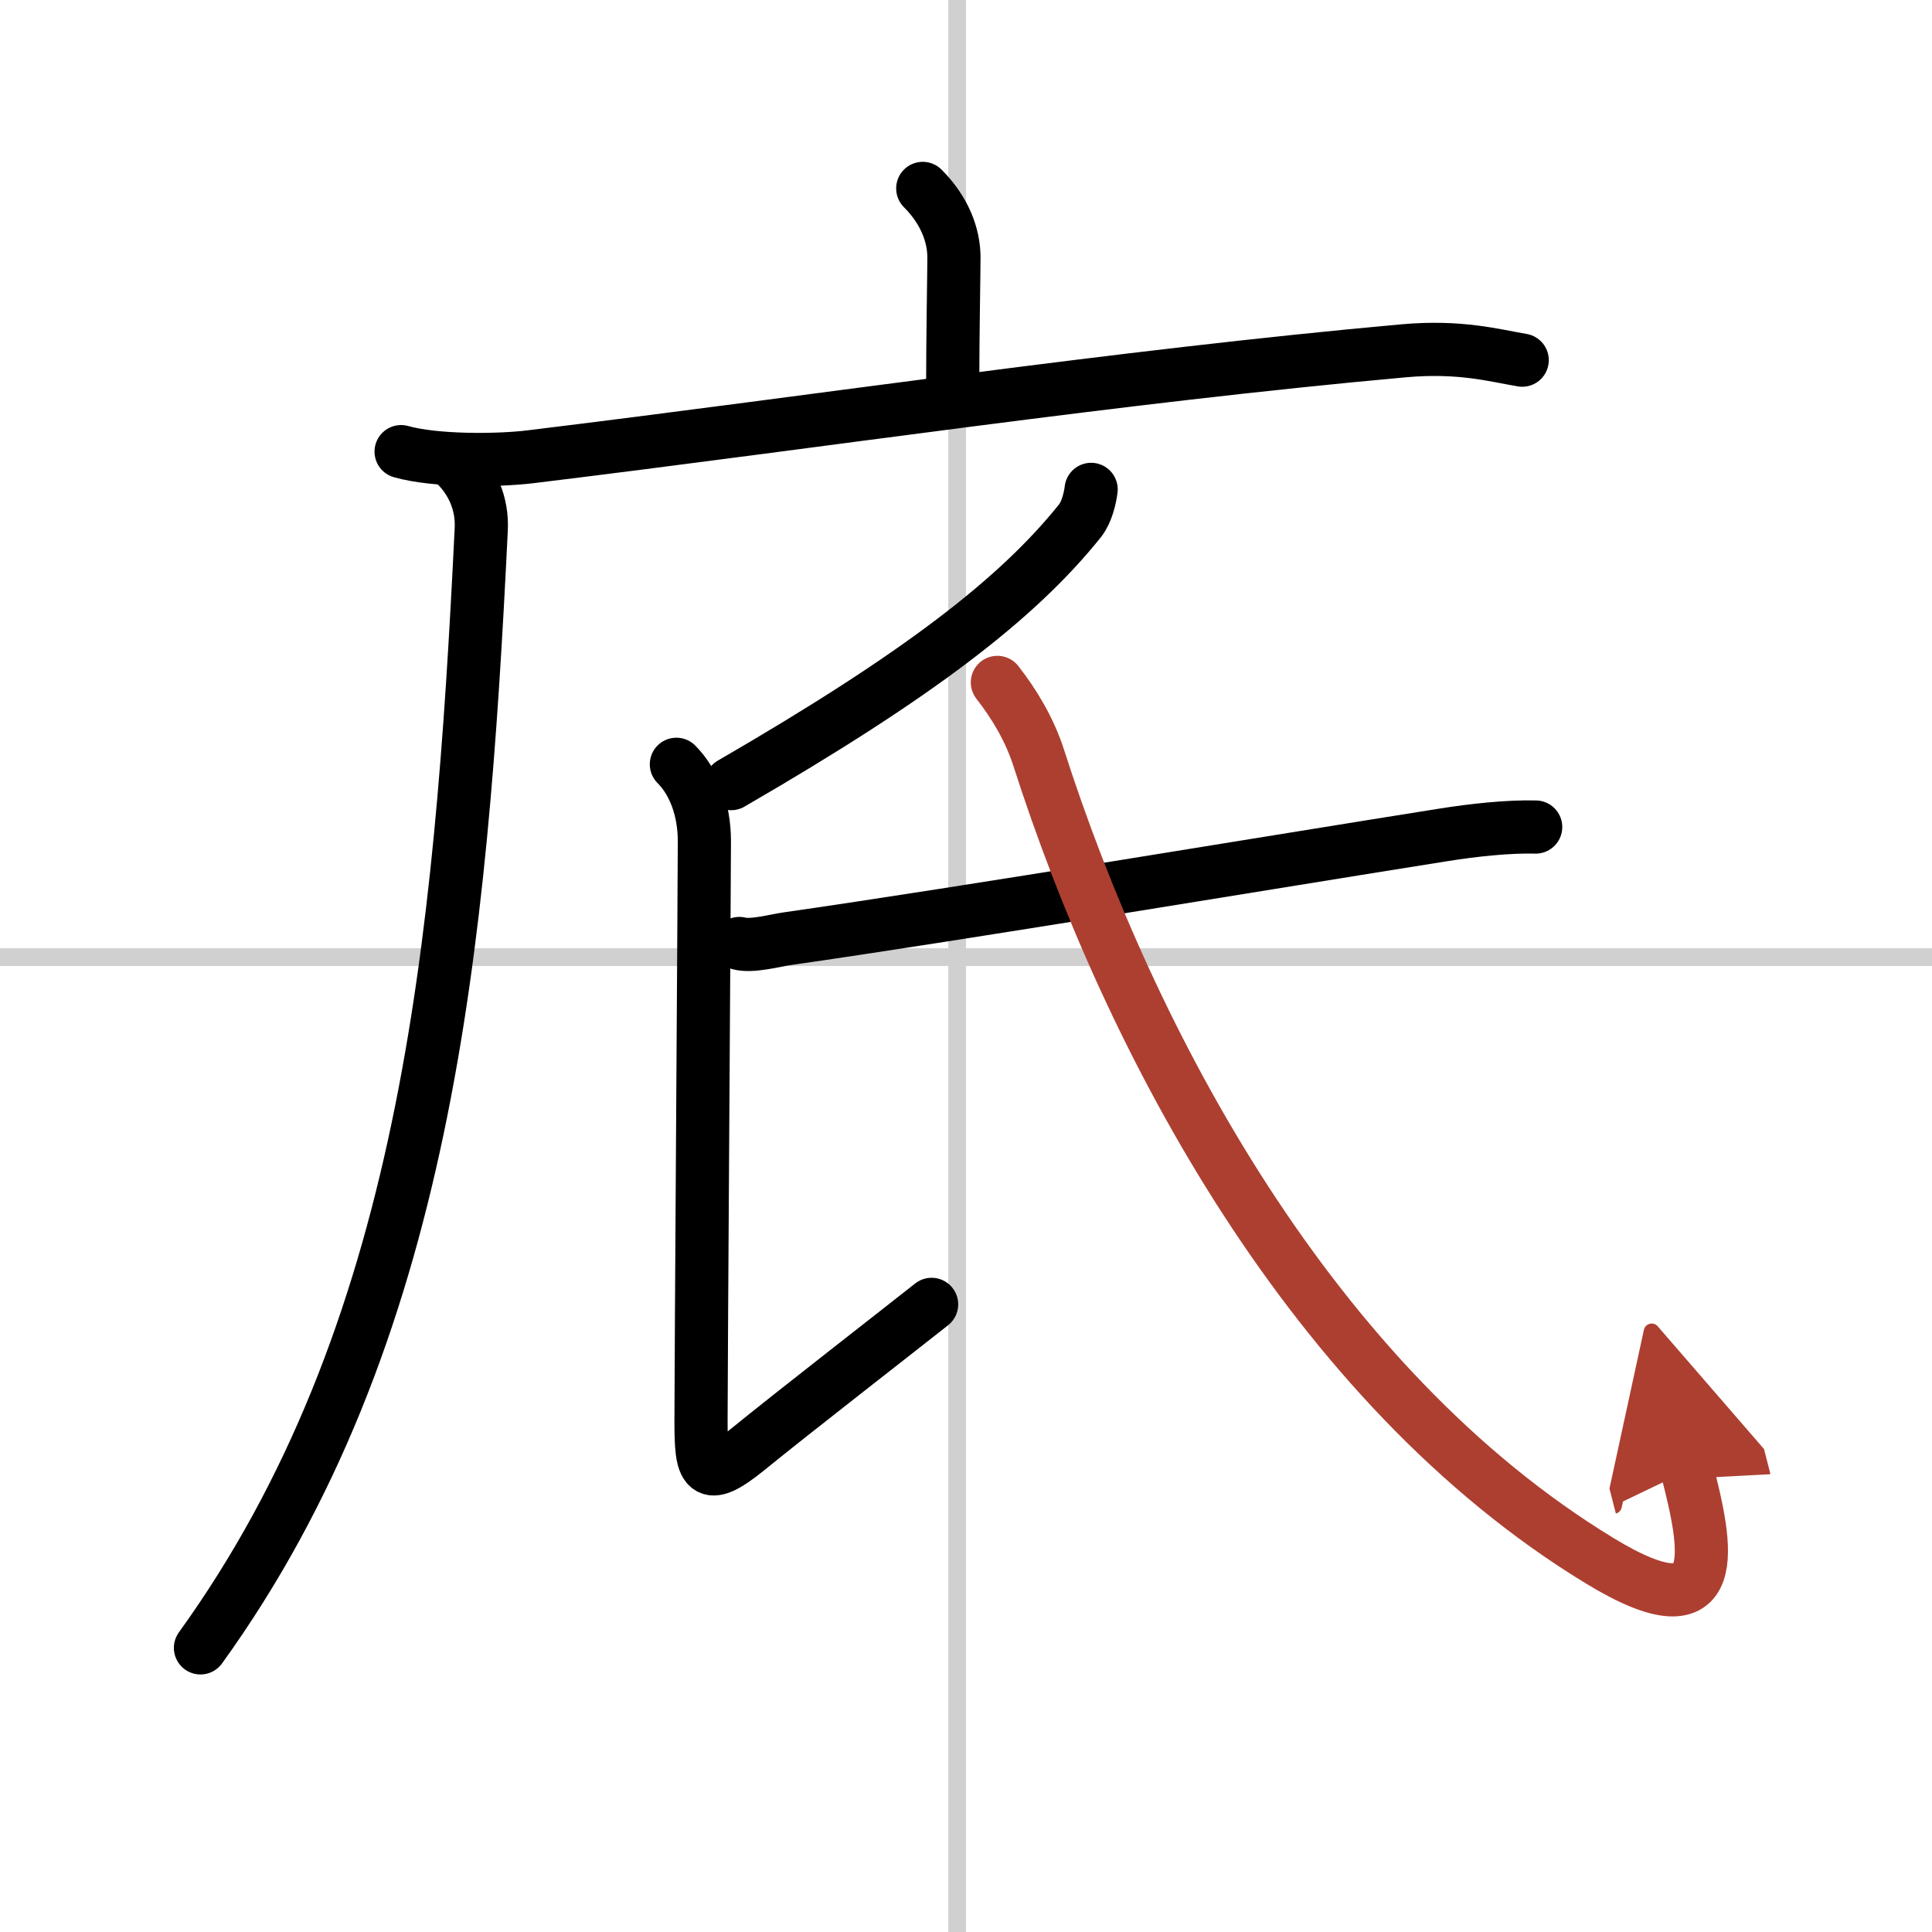 <svg width="400" height="400" viewBox="0 0 109 109" xmlns="http://www.w3.org/2000/svg"><defs><marker id="a" markerWidth="4" orient="auto" refX="1" refY="5" viewBox="0 0 10 10"><polyline points="0 0 10 5 0 10 1 5" fill="#ad3f31" stroke="#ad3f31"/></marker></defs><g fill="none" stroke="#000" stroke-linecap="round" stroke-linejoin="round" stroke-width="3"><rect width="100%" height="100%" fill="#fff" stroke="#fff"/><line x1="54" x2="54" y2="109" stroke="#d0d0d0" stroke-width="1"/><line x2="109" y1="54" y2="54" stroke="#d0d0d0" stroke-width="1"/><path d="m52.06 10.63c1.22 1.22 1.76 2.62 1.76 3.9 0 0.79-0.07 4.46-0.07 7.21"/><path d="M22.63,25.48c1.9,0.54,5.41,0.52,7.3,0.29C46.5,23.75,63,21.25,79.21,19.79c3.16-0.28,5.08,0.26,6.67,0.53"/><path d="M25.74,26.25c0.88,0.88,1.49,2.13,1.41,3.63C26,53.5,24,75.38,11.31,92.97"/><path d="m61.56 27.61c-0.06 0.5-0.25 1.29-0.62 1.76-3.53 4.41-9.12 8.72-19.69 14.84"/><path d="m38.16 43.12c0.98 0.98 1.58 2.54 1.58 4.34s-0.19 29.92-0.19 32.71 0.19 3.59 2.64 1.6c2.45-2 8.86-6.98 10.37-8.18"/><path d="m41.71 53.23c0.71 0.19 2.01-0.17 2.71-0.27 10.12-1.45 27.25-4.31 36.97-5.85 1.74-0.28 3.73-0.49 5.25-0.45"/><path d="m56.27 38.5c0.98 1.25 1.83 2.7 2.32 4.22 5.16 16.09 15.45 35.47 31.67 45.34 7.18 4.37 5.99-0.94 4.93-5.09" marker-end="url(#a)" stroke="#ad3f31"/></g></svg>
